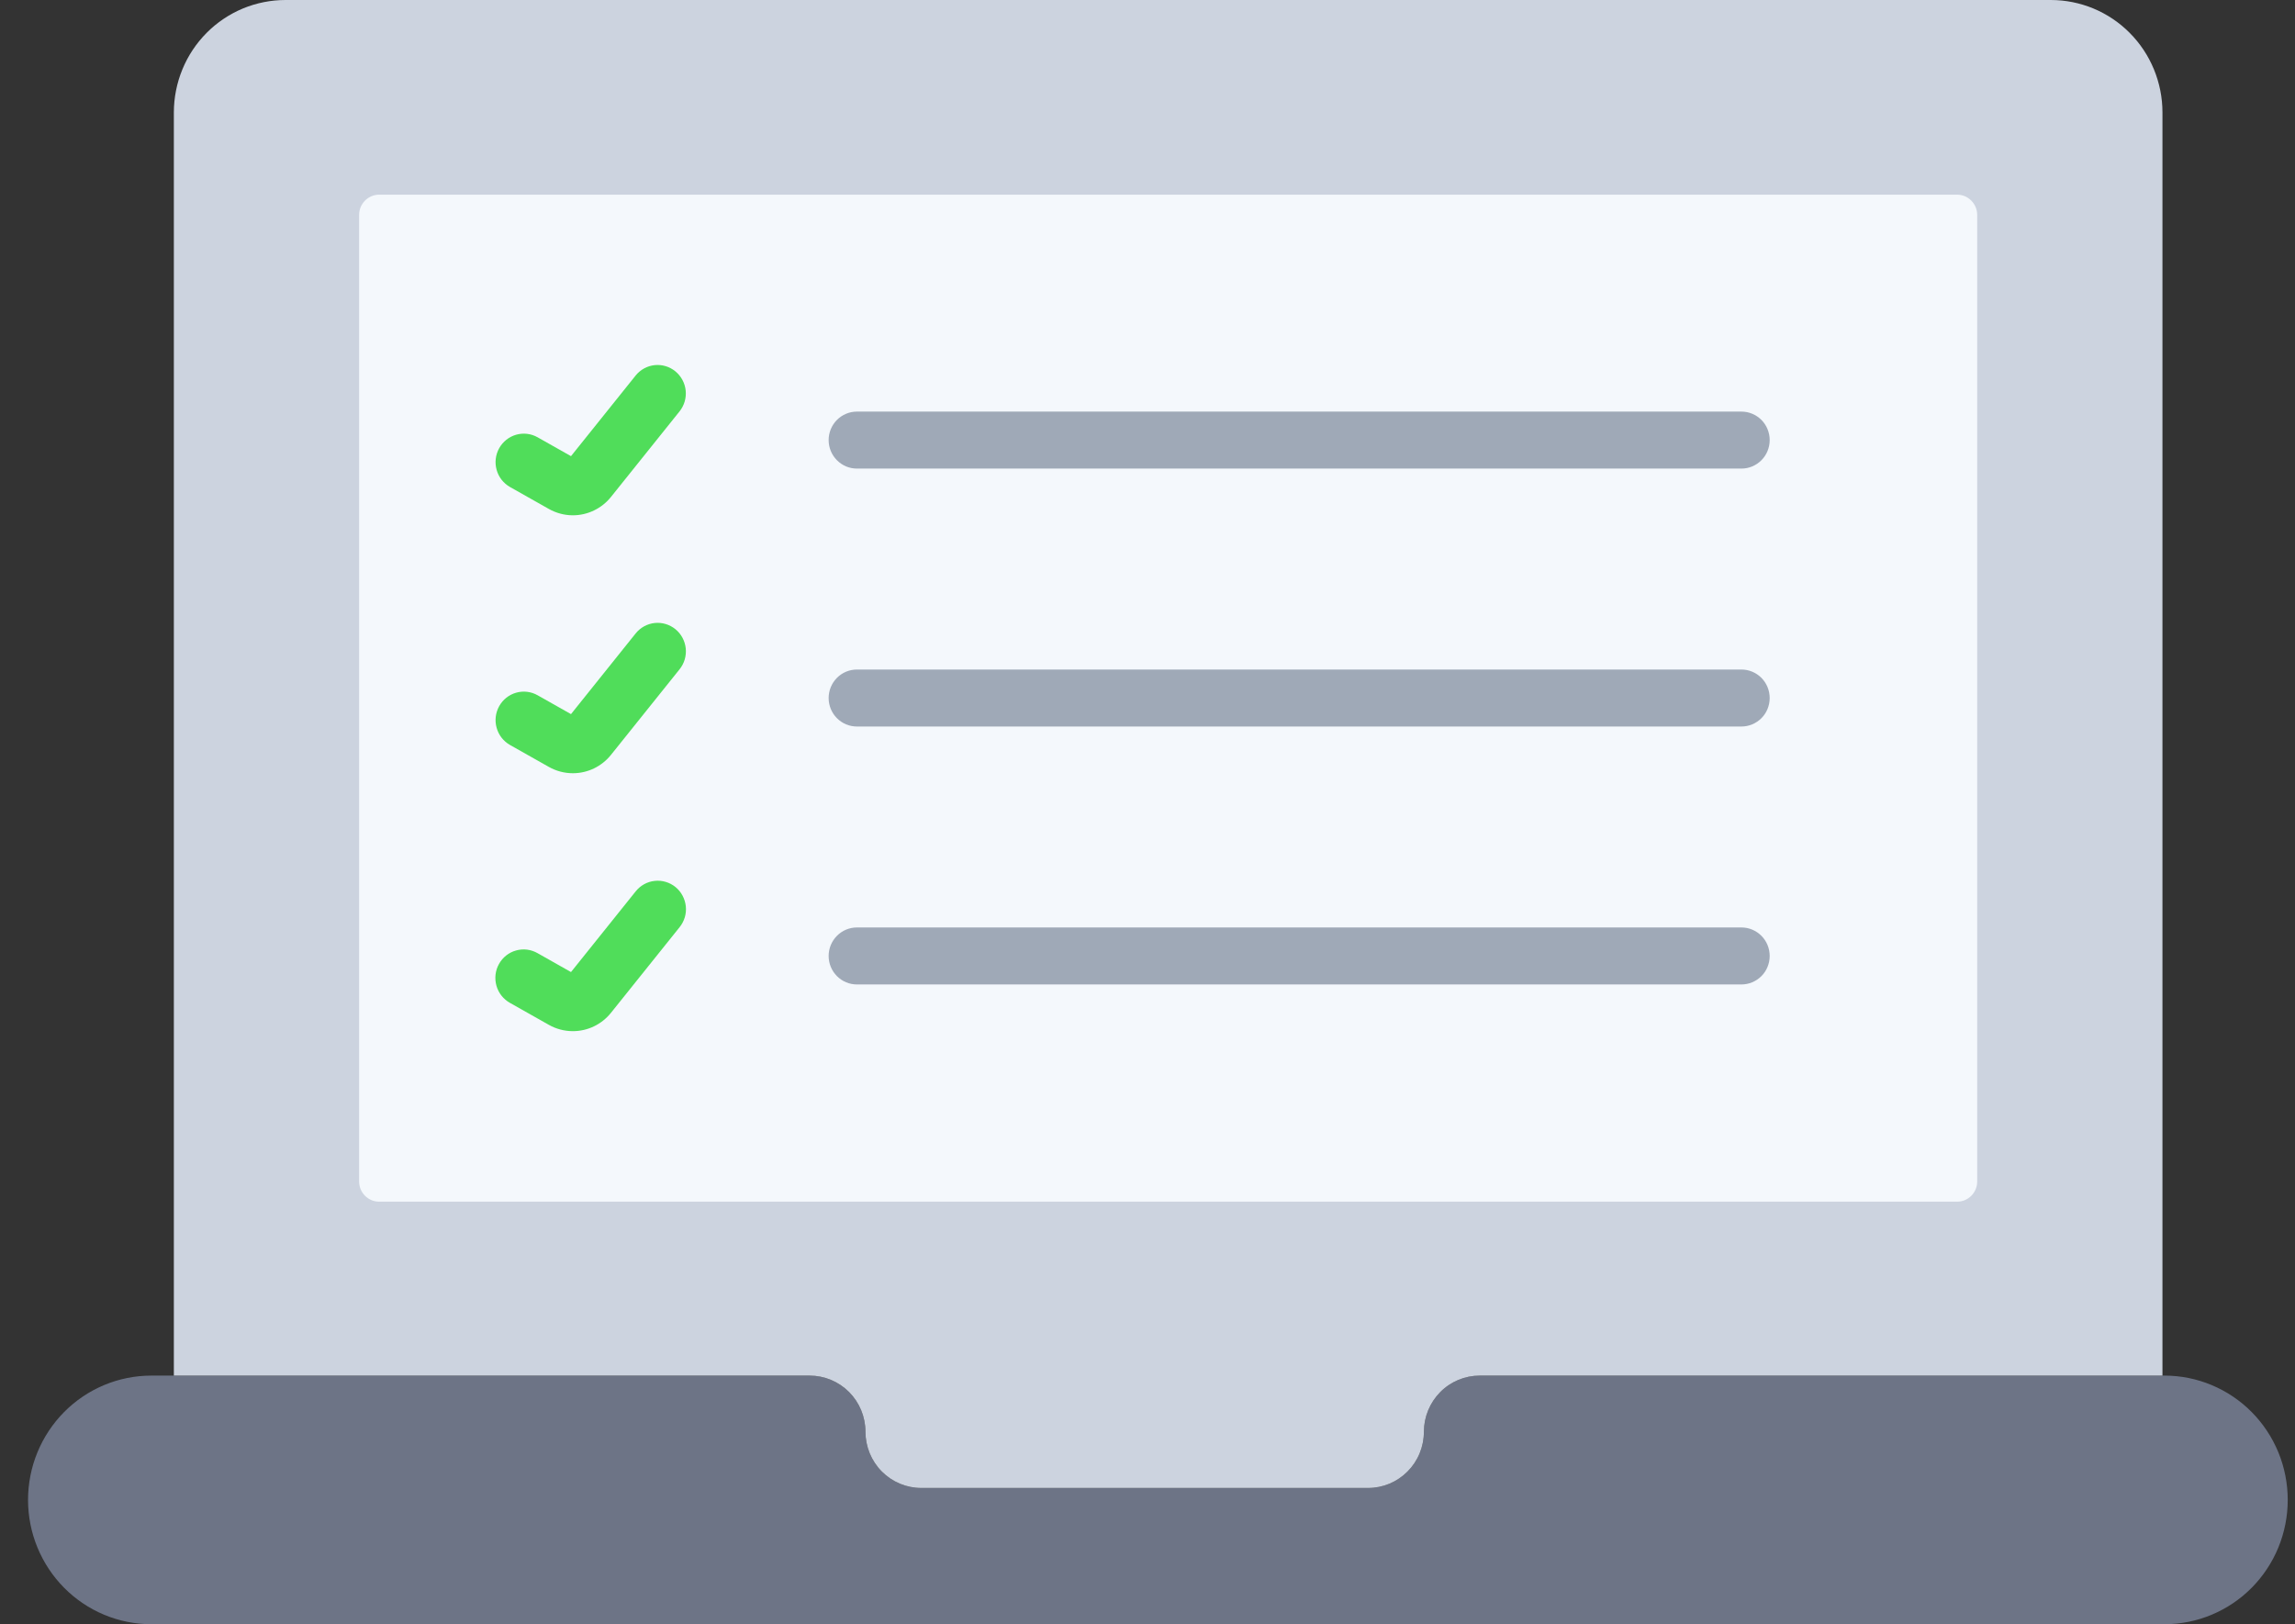 <svg width="65" height="46" viewBox="0 0 65 46" fill="none" xmlns="http://www.w3.org/2000/svg">
<rect x="0" y="0" width="65" height="46" fill="#333333" stroke="none"/>
<path d="M61.303 38.959H41.91C41.491 38.959 41.089 39.126 40.793 39.424C40.496 39.723 40.329 40.128 40.328 40.55C40.328 40.973 40.161 41.378 39.864 41.676C39.568 41.974 39.166 42.142 38.747 42.141H26.094C25.675 42.142 25.273 41.974 24.976 41.676C24.68 41.378 24.513 40.973 24.512 40.55C24.512 40.128 24.345 39.723 24.048 39.424C23.751 39.126 23.349 38.959 22.93 38.959H4.285C3.827 38.959 3.373 39.05 2.949 39.227C2.526 39.404 2.141 39.663 1.817 39.99C1.493 40.317 1.236 40.705 1.06 41.132C0.885 41.559 0.794 42.017 0.794 42.48C0.794 42.942 0.885 43.4 1.06 43.827C1.236 44.254 1.493 44.642 1.817 44.969C2.141 45.296 2.526 45.555 2.949 45.732C3.373 45.909 3.827 46 4.285 46H61.303C61.762 46 62.216 45.909 62.639 45.732C63.063 45.555 63.448 45.296 63.772 44.969C64.096 44.642 64.353 44.254 64.529 43.827C64.704 43.4 64.794 42.942 64.794 42.48C64.794 42.017 64.704 41.559 64.529 41.132C64.353 40.705 64.096 40.317 63.772 39.99C63.448 39.663 63.063 39.404 62.639 39.227C62.216 39.05 61.762 38.959 61.303 38.959Z" fill="#6D7486"/>
<path d="M61.246 38.904V38.959H41.91C41.491 38.959 41.089 39.126 40.793 39.424C40.496 39.723 40.329 40.128 40.328 40.55C40.328 40.973 40.161 41.378 39.864 41.676C39.568 41.974 39.166 42.142 38.747 42.141H26.094C25.675 42.142 25.273 41.974 24.976 41.676C24.68 41.378 24.513 40.973 24.512 40.55C24.512 40.128 24.345 39.723 24.048 39.424C23.751 39.126 23.349 38.959 22.93 38.959H4.924V3.183C4.925 2.764 5.007 2.35 5.166 1.964C5.325 1.577 5.559 1.226 5.852 0.931C6.146 0.635 6.495 0.401 6.878 0.241C7.262 0.082 7.673 -0 8.088 0H58.083C58.498 -0 58.908 0.082 59.292 0.241C59.675 0.401 60.024 0.635 60.318 0.931C60.612 1.226 60.845 1.577 61.004 1.963C61.163 2.35 61.246 2.764 61.246 3.183V38.904Z" fill="#CCD3DF"/>
<path d="M55.428 5.513H10.74C10.589 5.513 10.445 5.574 10.338 5.681C10.231 5.789 10.171 5.934 10.171 6.087V33.461C10.171 33.536 10.186 33.611 10.214 33.68C10.243 33.75 10.285 33.813 10.338 33.866C10.391 33.919 10.453 33.962 10.523 33.99C10.592 34.019 10.666 34.033 10.74 34.033H55.428C55.503 34.034 55.577 34.019 55.647 33.99C55.716 33.962 55.779 33.919 55.832 33.866C55.885 33.813 55.927 33.75 55.956 33.68C55.984 33.611 55.999 33.536 55.999 33.461V6.087C55.999 5.934 55.938 5.788 55.831 5.681C55.724 5.573 55.58 5.513 55.428 5.513Z" fill="#F4F8FC"/>
<path d="M49.322 13.271H24.27C24.057 13.271 23.854 13.186 23.704 13.034C23.554 12.883 23.469 12.678 23.469 12.464C23.469 12.25 23.554 12.044 23.704 11.893C23.854 11.742 24.057 11.657 24.27 11.657H49.322C49.534 11.657 49.737 11.742 49.888 11.893C50.038 12.044 50.122 12.25 50.122 12.464C50.122 12.678 50.038 12.883 49.888 13.034C49.737 13.186 49.534 13.271 49.322 13.271Z" fill="#9FA9B7"/>
<path d="M16.225 14.594C15.986 14.594 15.751 14.531 15.543 14.413L14.445 13.793C14.26 13.688 14.123 13.514 14.066 13.308C14.008 13.102 14.034 12.881 14.138 12.694C14.242 12.508 14.415 12.37 14.619 12.312C14.823 12.254 15.042 12.28 15.227 12.385L16.172 12.919L18.004 10.634C18.137 10.469 18.331 10.363 18.541 10.341C18.752 10.319 18.963 10.382 19.127 10.516C19.292 10.651 19.397 10.845 19.42 11.057C19.442 11.27 19.381 11.482 19.248 11.649L17.306 14.072C17.176 14.235 17.011 14.366 16.824 14.456C16.637 14.547 16.432 14.594 16.225 14.594Z" fill="#50DD5A"/>
<path d="M49.322 20.576H24.27C24.057 20.576 23.854 20.491 23.704 20.34C23.554 20.189 23.469 19.983 23.469 19.769C23.469 19.555 23.554 19.35 23.704 19.198C23.854 19.047 24.057 18.962 24.27 18.962H49.322C49.534 18.962 49.737 19.047 49.888 19.198C50.038 19.35 50.122 19.555 50.122 19.769C50.122 19.983 50.038 20.189 49.888 20.34C49.737 20.491 49.534 20.576 49.322 20.576Z" fill="#9FA9B7"/>
<path d="M16.225 21.899C15.986 21.899 15.751 21.837 15.543 21.719L14.445 21.099C14.26 20.994 14.123 20.82 14.066 20.613C14.008 20.407 14.034 20.187 14.138 20C14.242 19.813 14.415 19.676 14.619 19.618C14.823 19.56 15.042 19.586 15.227 19.691L16.172 20.225L18.004 17.939C18.137 17.773 18.331 17.667 18.542 17.644C18.753 17.622 18.964 17.685 19.129 17.819C19.294 17.954 19.399 18.149 19.422 18.362C19.444 18.575 19.382 18.788 19.248 18.954L17.306 21.377C17.176 21.54 17.011 21.671 16.824 21.762C16.637 21.852 16.432 21.899 16.225 21.899Z" fill="#50DD5A"/>
<path d="M49.322 27.881H24.27C24.057 27.881 23.854 27.796 23.704 27.645C23.554 27.494 23.469 27.288 23.469 27.074C23.469 26.86 23.554 26.655 23.704 26.504C23.854 26.352 24.057 26.267 24.27 26.267H49.322C49.534 26.267 49.737 26.352 49.888 26.504C50.038 26.655 50.122 26.86 50.122 27.074C50.122 27.288 50.038 27.494 49.888 27.645C49.737 27.796 49.534 27.881 49.322 27.881Z" fill="#9FA9B7"/>
<path d="M16.225 29.204C15.986 29.204 15.751 29.142 15.543 29.024L14.445 28.404C14.352 28.352 14.271 28.283 14.205 28.2C14.139 28.117 14.09 28.021 14.061 27.919C14.032 27.816 14.023 27.709 14.035 27.603C14.047 27.497 14.08 27.395 14.132 27.302C14.184 27.209 14.253 27.127 14.336 27.061C14.419 26.995 14.514 26.947 14.616 26.919C14.718 26.89 14.825 26.882 14.929 26.895C15.034 26.909 15.136 26.943 15.227 26.996L16.172 27.53L18.004 25.245C18.07 25.162 18.151 25.093 18.244 25.042C18.336 24.991 18.437 24.959 18.542 24.948C18.647 24.936 18.753 24.946 18.854 24.976C18.955 25.006 19.049 25.055 19.131 25.122C19.213 25.189 19.281 25.271 19.331 25.365C19.381 25.458 19.413 25.561 19.424 25.666C19.435 25.772 19.425 25.879 19.395 25.98C19.364 26.082 19.315 26.177 19.248 26.259L17.306 28.682C17.176 28.845 17.011 28.977 16.824 29.067C16.637 29.157 16.432 29.204 16.225 29.204Z" fill="#50DD5A"/>
</svg>
